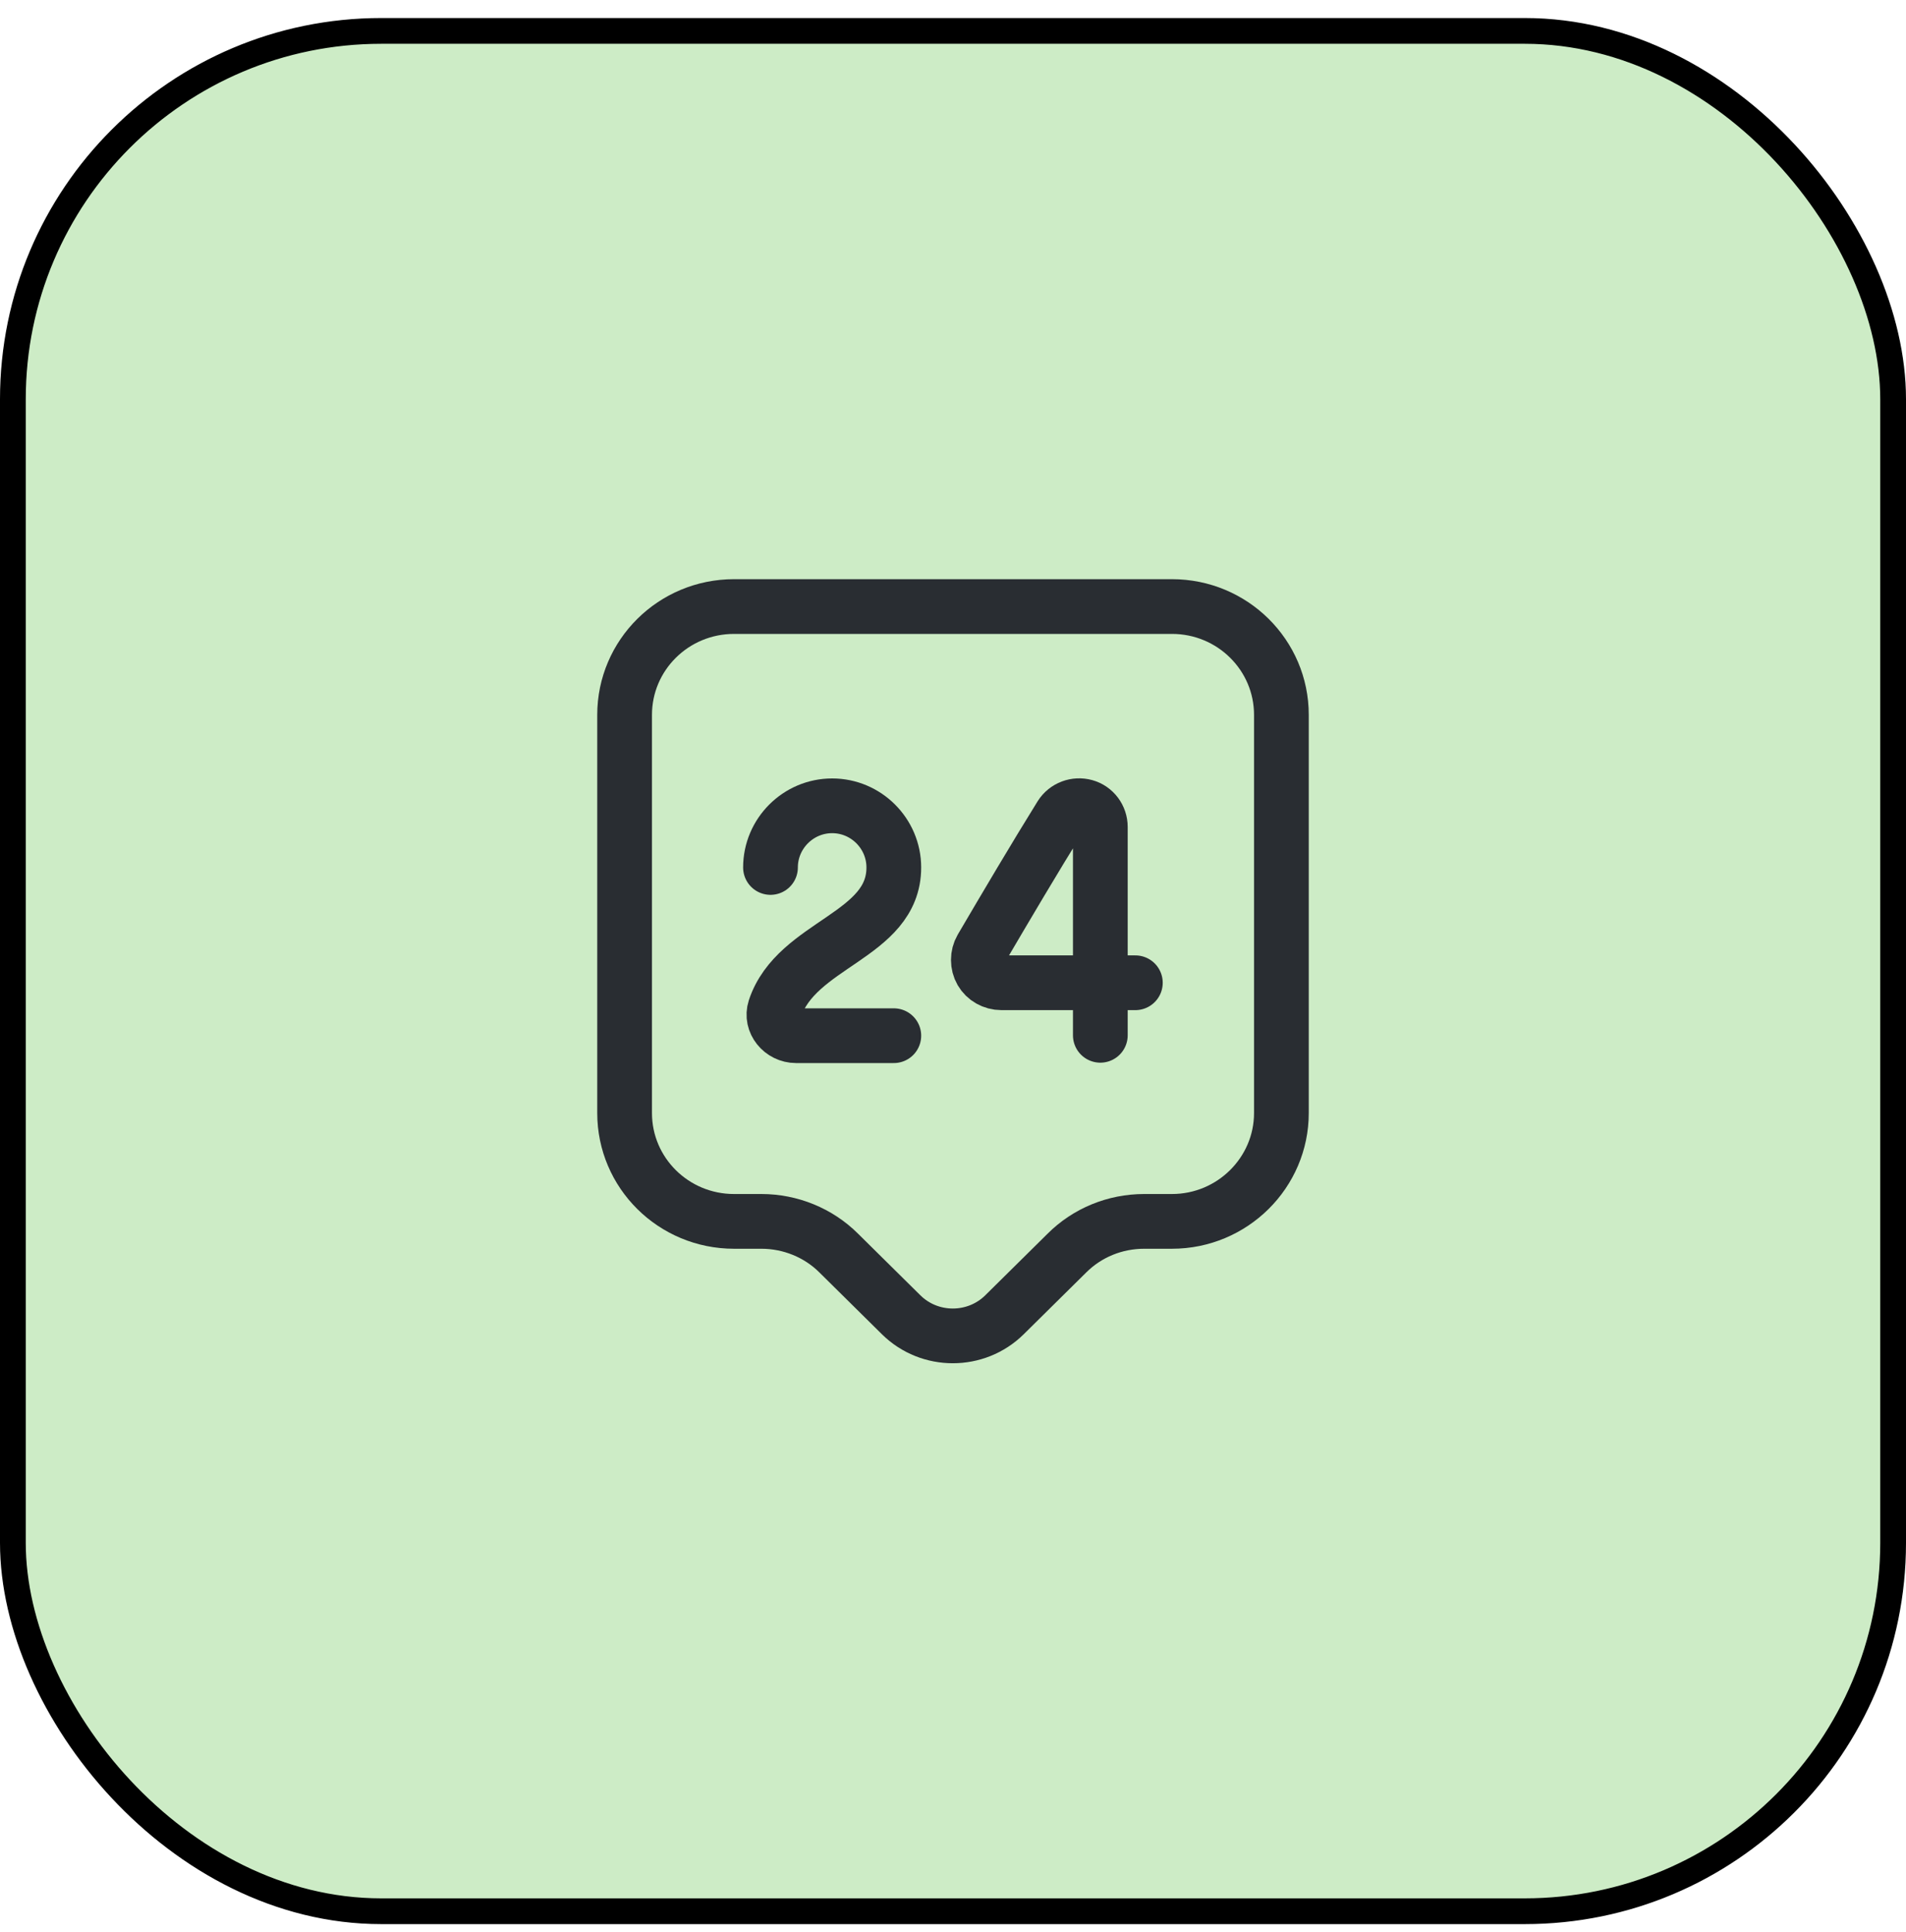 <svg xmlns="http://www.w3.org/2000/svg" width="74" height="75" viewBox="0 0 74 75" fill="none"><rect x="0.5" y="1.2" width="73" height="73" rx="14.3" fill="#CDECC6"></rect><rect x="0.5" y="1.2" width="73" height="73" rx="14.3" stroke="black"></rect><path d="M45.5 47.418H44.423C43.29 47.418 42.213 47.858 41.42 48.651L38.998 51.045C37.892 52.136 36.093 52.136 34.988 51.045L32.566 48.651C31.773 47.858 30.682 47.418 29.562 47.418H28.5C26.148 47.418 24.25 45.534 24.25 43.211V27.755C24.25 25.432 26.148 23.548 28.5 23.548H45.5C47.852 23.548 49.75 25.432 49.75 27.755V43.211C49.75 45.52 47.852 47.418 45.5 47.418Z" stroke="#292D32" stroke-width="2.125" stroke-miterlimit="10" stroke-linecap="round" stroke-linejoin="round"></path><path d="M29.914 33.678C29.914 32.361 30.991 31.284 32.308 31.284C33.626 31.284 34.702 32.361 34.702 33.678C34.702 36.342 30.92 36.625 30.084 39.161C29.914 39.685 30.353 40.209 30.906 40.209H34.702" stroke="#292D32" stroke-width="2.125" stroke-linecap="round" stroke-linejoin="round"></path><path d="M42.72 40.194V32.105C42.72 31.736 42.479 31.41 42.125 31.311C41.77 31.212 41.388 31.354 41.19 31.666C40.17 33.309 39.065 35.179 38.101 36.822C37.945 37.091 37.945 37.446 38.101 37.715C38.257 37.984 38.555 38.154 38.88 38.154H44.08" stroke="#292D32" stroke-width="2.125" stroke-linecap="round" stroke-linejoin="round"></path></svg>